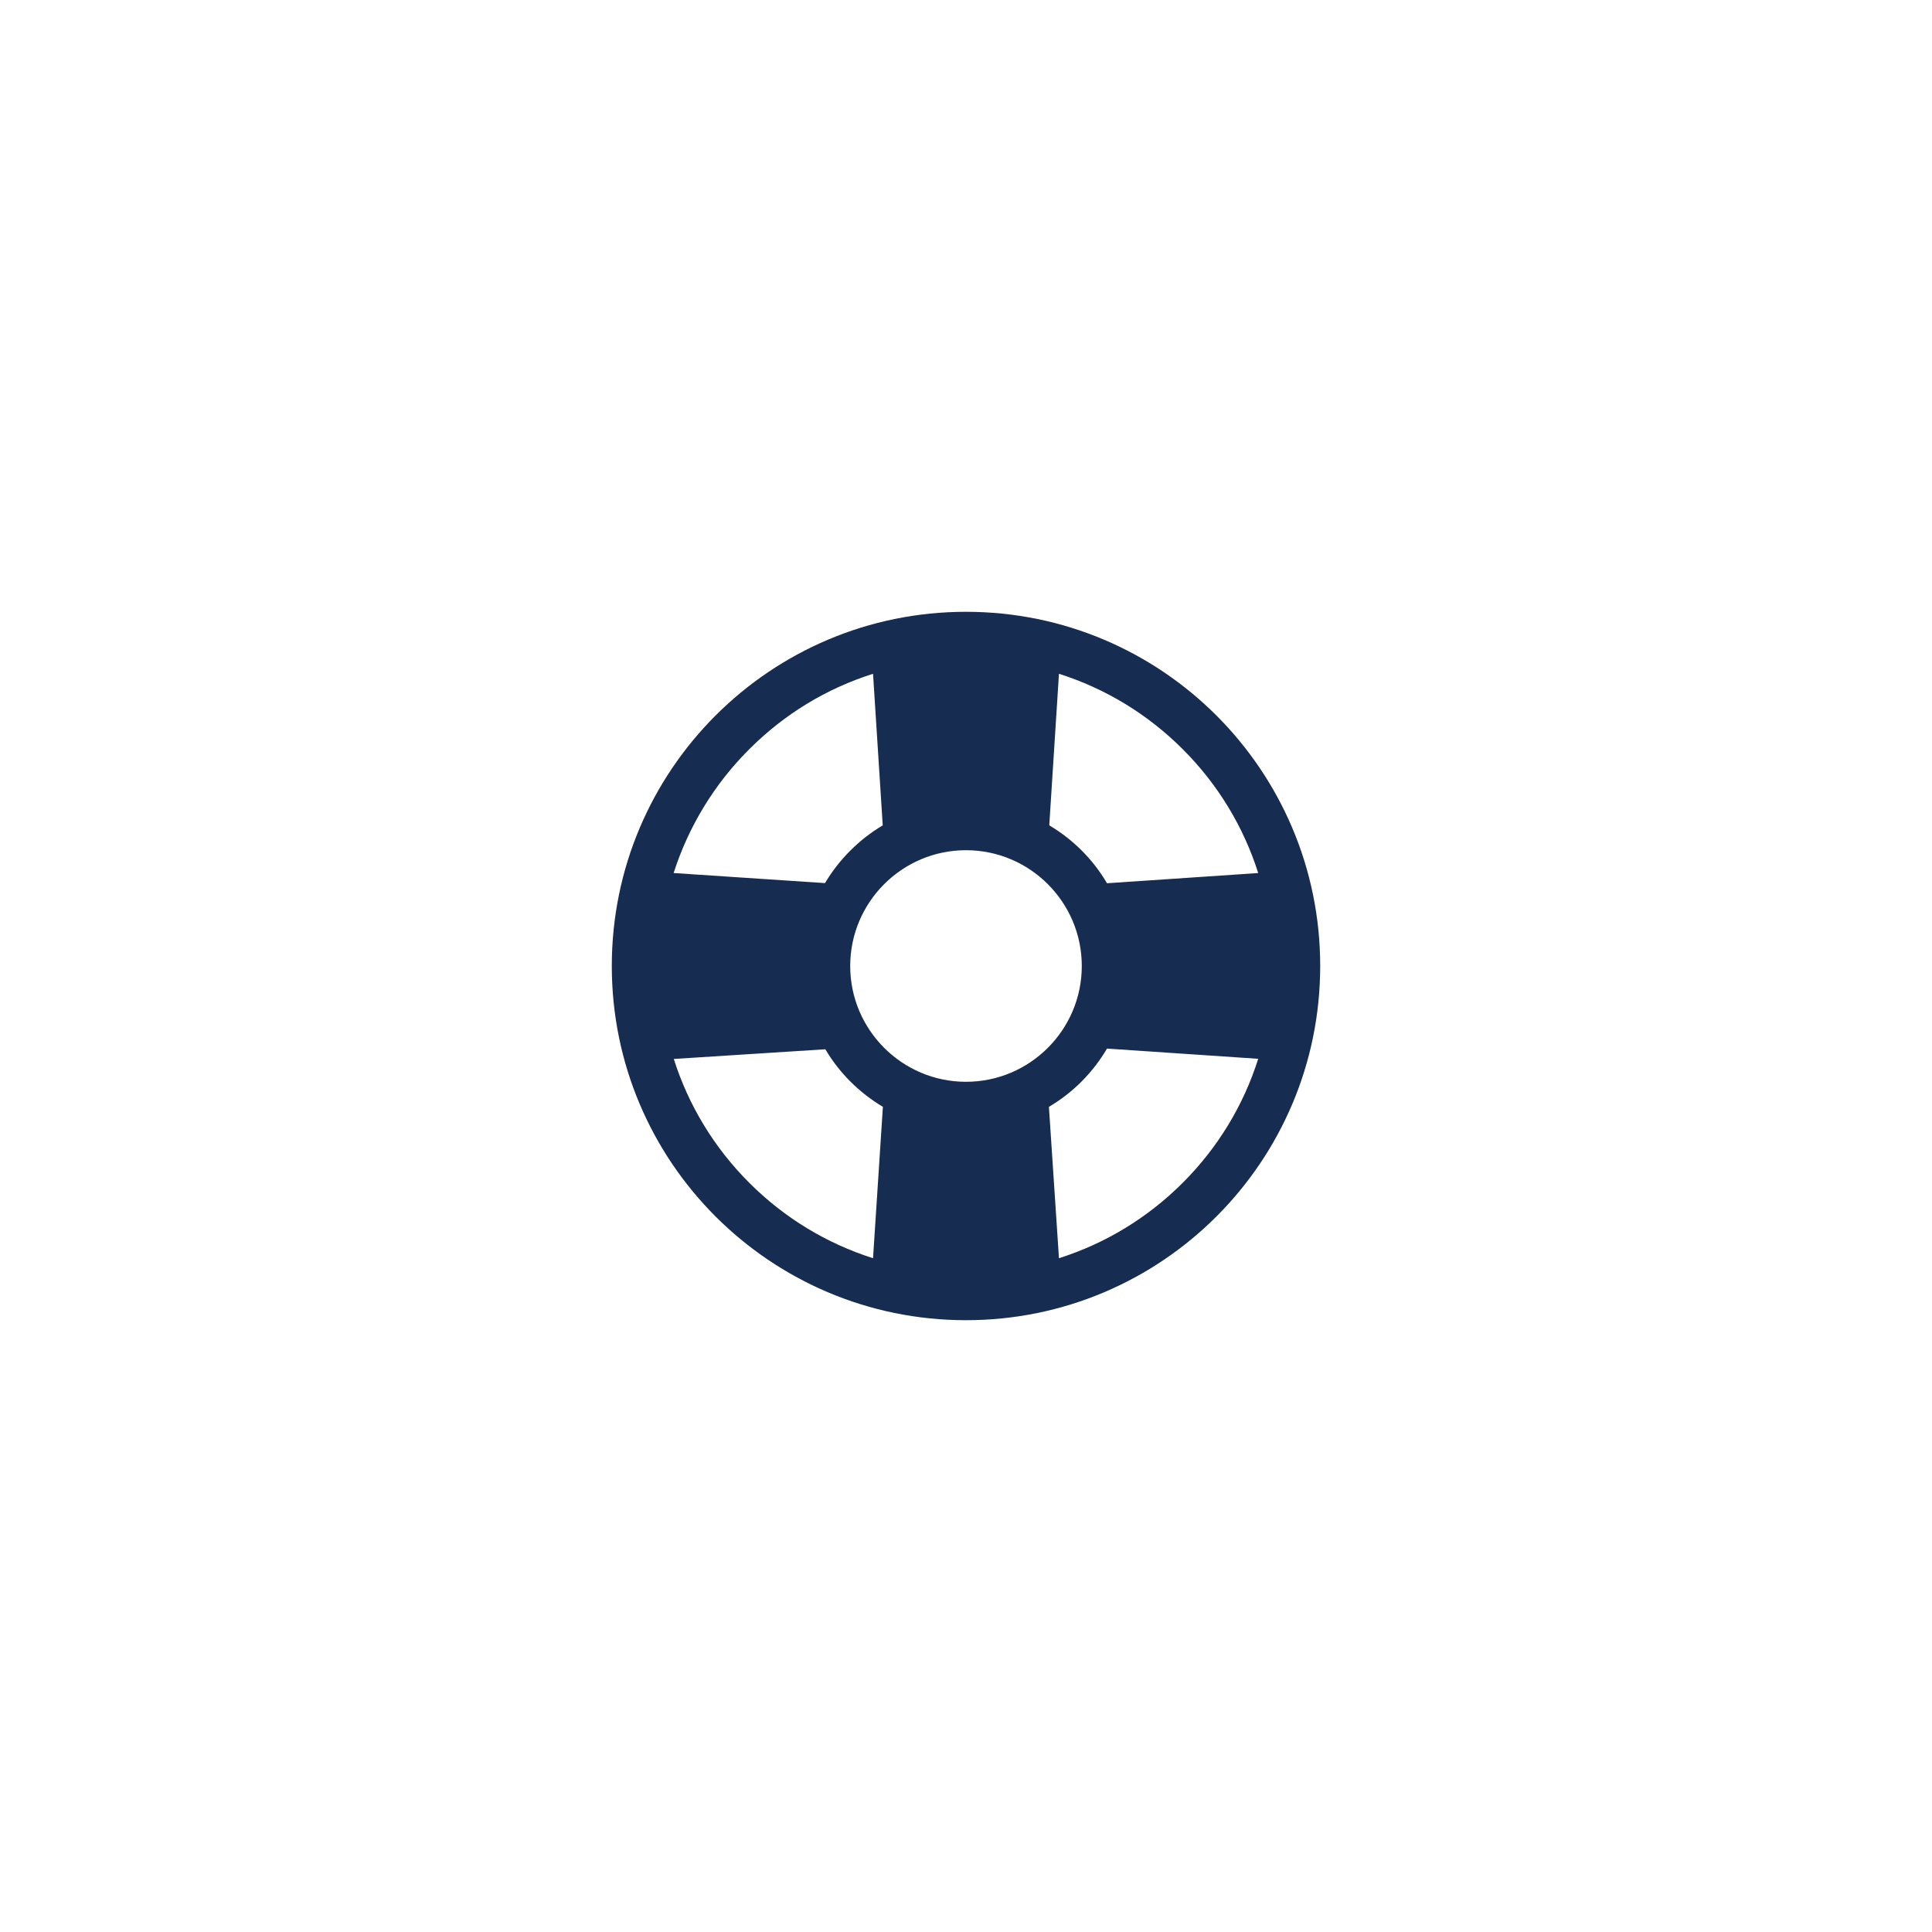 <?xml version="1.0" encoding="UTF-8"?>
<svg width="60px" height="60px" viewBox="0 0 60 60" version="1.1" xmlns="http://www.w3.org/2000/svg" xmlns:xlink="http://www.w3.org/1999/xlink">
    <title>4F1E1DB2-A2AD-419D-8F74-267CB990B689</title>
    <defs>
        <filter x="-38.7%" y="-145.0%" width="177.3%" height="390.0%" filterUnits="objectBoundingBox" id="filter-1">
            <feOffset dx="0" dy="10" in="SourceAlpha" result="shadowOffsetOuter1"></feOffset>
            <feGaussianBlur stdDeviation="10" in="shadowOffsetOuter1" result="shadowBlurOuter1"></feGaussianBlur>
            <feColorMatrix values="0 0 0 0 0   0 0 0 0 0   0 0 0 0 0  0 0 0 0.156 0" type="matrix" in="shadowBlurOuter1" result="shadowMatrixOuter1"></feColorMatrix>
            <feMerge>
                <feMergeNode in="shadowMatrixOuter1"></feMergeNode>
                <feMergeNode in="SourceGraphic"></feMergeNode>
            </feMerge>
        </filter>
        <path d="M11,0 C4.924,0 0,4.924 0,11 C0,17.076 4.924,22 11,22 C17.076,22 22,17.076 22,11 C22,4.924 17.076,0 11,0 Z M13.887,1.925 C15.321,2.38 16.637,3.173 17.732,4.268 C18.827,5.362 19.62,6.679 20.075,8.113 L15.379,8.43 C14.945,7.689 14.326,7.071 13.586,6.632 L13.887,1.925 L13.887,1.925 Z M4.268,4.268 C5.362,3.173 6.674,2.38 8.113,1.925 L8.414,6.632 C7.679,7.071 7.06,7.689 6.621,8.425 L1.92,8.113 C2.38,6.679 3.173,5.362 4.268,4.268 Z M8.113,20.075 C6.679,19.62 5.362,18.827 4.268,17.732 C3.173,16.637 2.38,15.321 1.925,13.887 L6.632,13.586 C7.065,14.321 7.684,14.935 8.419,15.374 L8.113,20.075 L8.113,20.075 Z M11,14.596 C9.017,14.596 7.404,12.983 7.404,11 C7.404,9.017 9.017,7.404 11,7.404 C12.983,7.404 14.596,9.017 14.596,11 C14.596,12.983 12.983,14.596 11,14.596 Z M17.732,17.732 C16.637,18.827 15.321,19.62 13.887,20.075 L13.575,15.374 C14.321,14.935 14.94,14.311 15.379,13.565 L20.075,13.882 C19.62,15.321 18.827,16.637 17.732,17.732 L17.732,17.732 Z" id="path-2"></path>
    </defs>
    <g id="Web" stroke="none" stroke-width="1" fill="none" fill-rule="evenodd">
        <g id="Besoin-d'aide" transform="translate(-1180, -799)">
            <g id="Group-12-Copy" filter="url(#filter-1)" transform="translate(1185, 799)">
                <g id="user-copy-2" transform="translate(14, 9)">
                    <mask id="mask-3" fill="white">
                        <use xlink:href="#path-2"></use>
                    </mask>
                    <use id="ios-help-buoy" fill="#172C51" fill-rule="nonzero" xlink:href="#path-2"></use>
                </g>
            </g>
        </g>
    </g>
</svg>